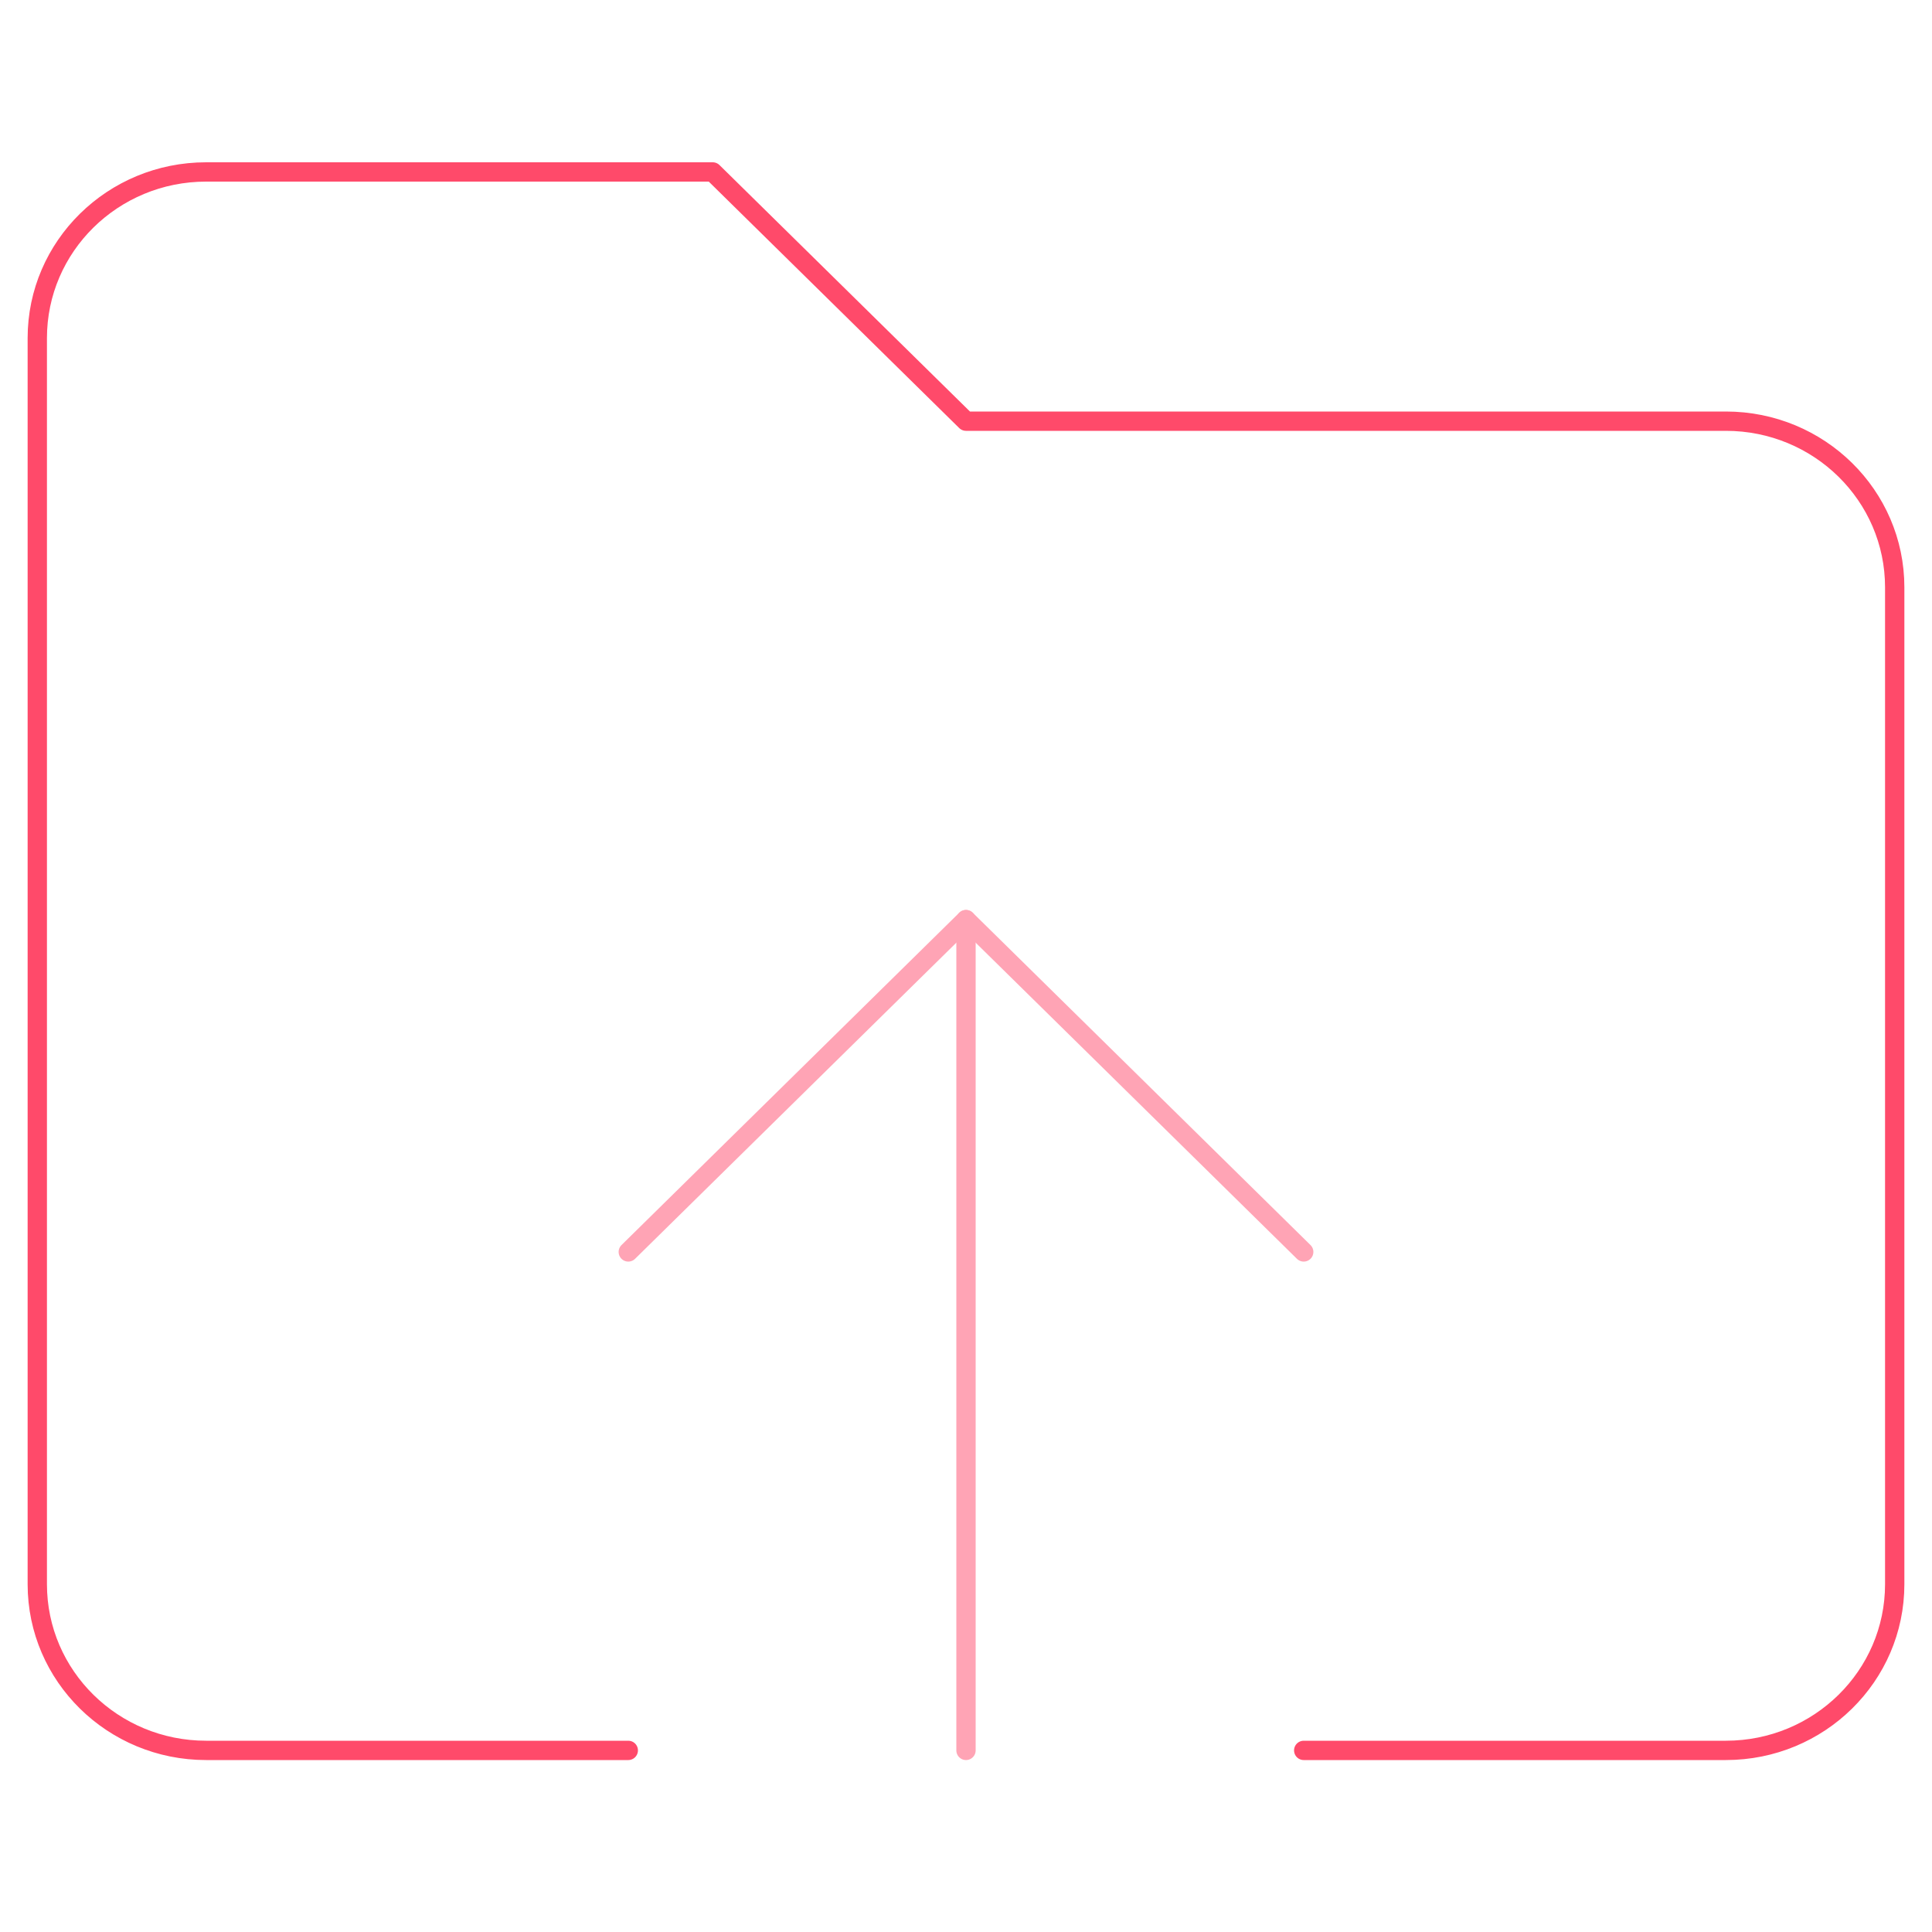 <?xml version="1.0" encoding="UTF-8"?> <svg xmlns="http://www.w3.org/2000/svg" xmlns:xlink="http://www.w3.org/1999/xlink" width="50px" height="50px" viewBox="0 0 50 50"><!-- Generator: Sketch 56.3 (81716) - https://sketch.com --><title>icon-file-backup copy</title><desc>Created with Sketch.</desc><defs><linearGradient x1="3.008%" y1="49.921%" x2="96.603%" y2="49.95%" id="linearGradient-1"><stop stop-color="#FF4A6A" offset="0%"></stop><stop stop-color="#FFBAC8" offset="0%"></stop><stop stop-color="#FFA4B5" offset="98.38%"></stop><stop stop-color="#FF4A6A" offset="100%"></stop></linearGradient></defs><g id="icon-file-backup-copy" stroke="none" stroke-width="1" fill="none" fill-rule="evenodd"><g id="icon-file-backup"><rect id="viewbox-(50x50)" fill-opacity="0" fill="#FFFFFF" x="0" y="0" width="50" height="50"></rect><g id="Group-17" transform="translate(0, 4)" stroke-width="0.5"><g id="folder-upload" stroke-linecap="round" stroke-linejoin="round"><path d="M33.74,41.3 L44.665,41.3 C47.079,41.3 49.035,39.376 49.035,37 L49.035,11.2 C49.035,8.824 47.079,6.9 44.665,6.9 L25,6.9 L18.445,0.45 L5.335,0.45 C2.921,0.45 0.965,2.374 0.965,4.75 L0.965,37 C0.965,39.376 2.921,41.3 5.335,41.3 L16.26,41.3" id="Path" stroke="#FF4A6A"></path><polyline id="Path" stroke="#FFA4B5" points="16.26 28.4 25 19.8 33.74 28.4"></polyline><path d="M25,41.3 L25,19.8" id="Path" stroke="#FFA4B5"></path></g><path d="M0.585,6.9 L25.727,6.9" id="Line-2" stroke="url(#linearGradient-1)"></path></g></g></g></svg> 